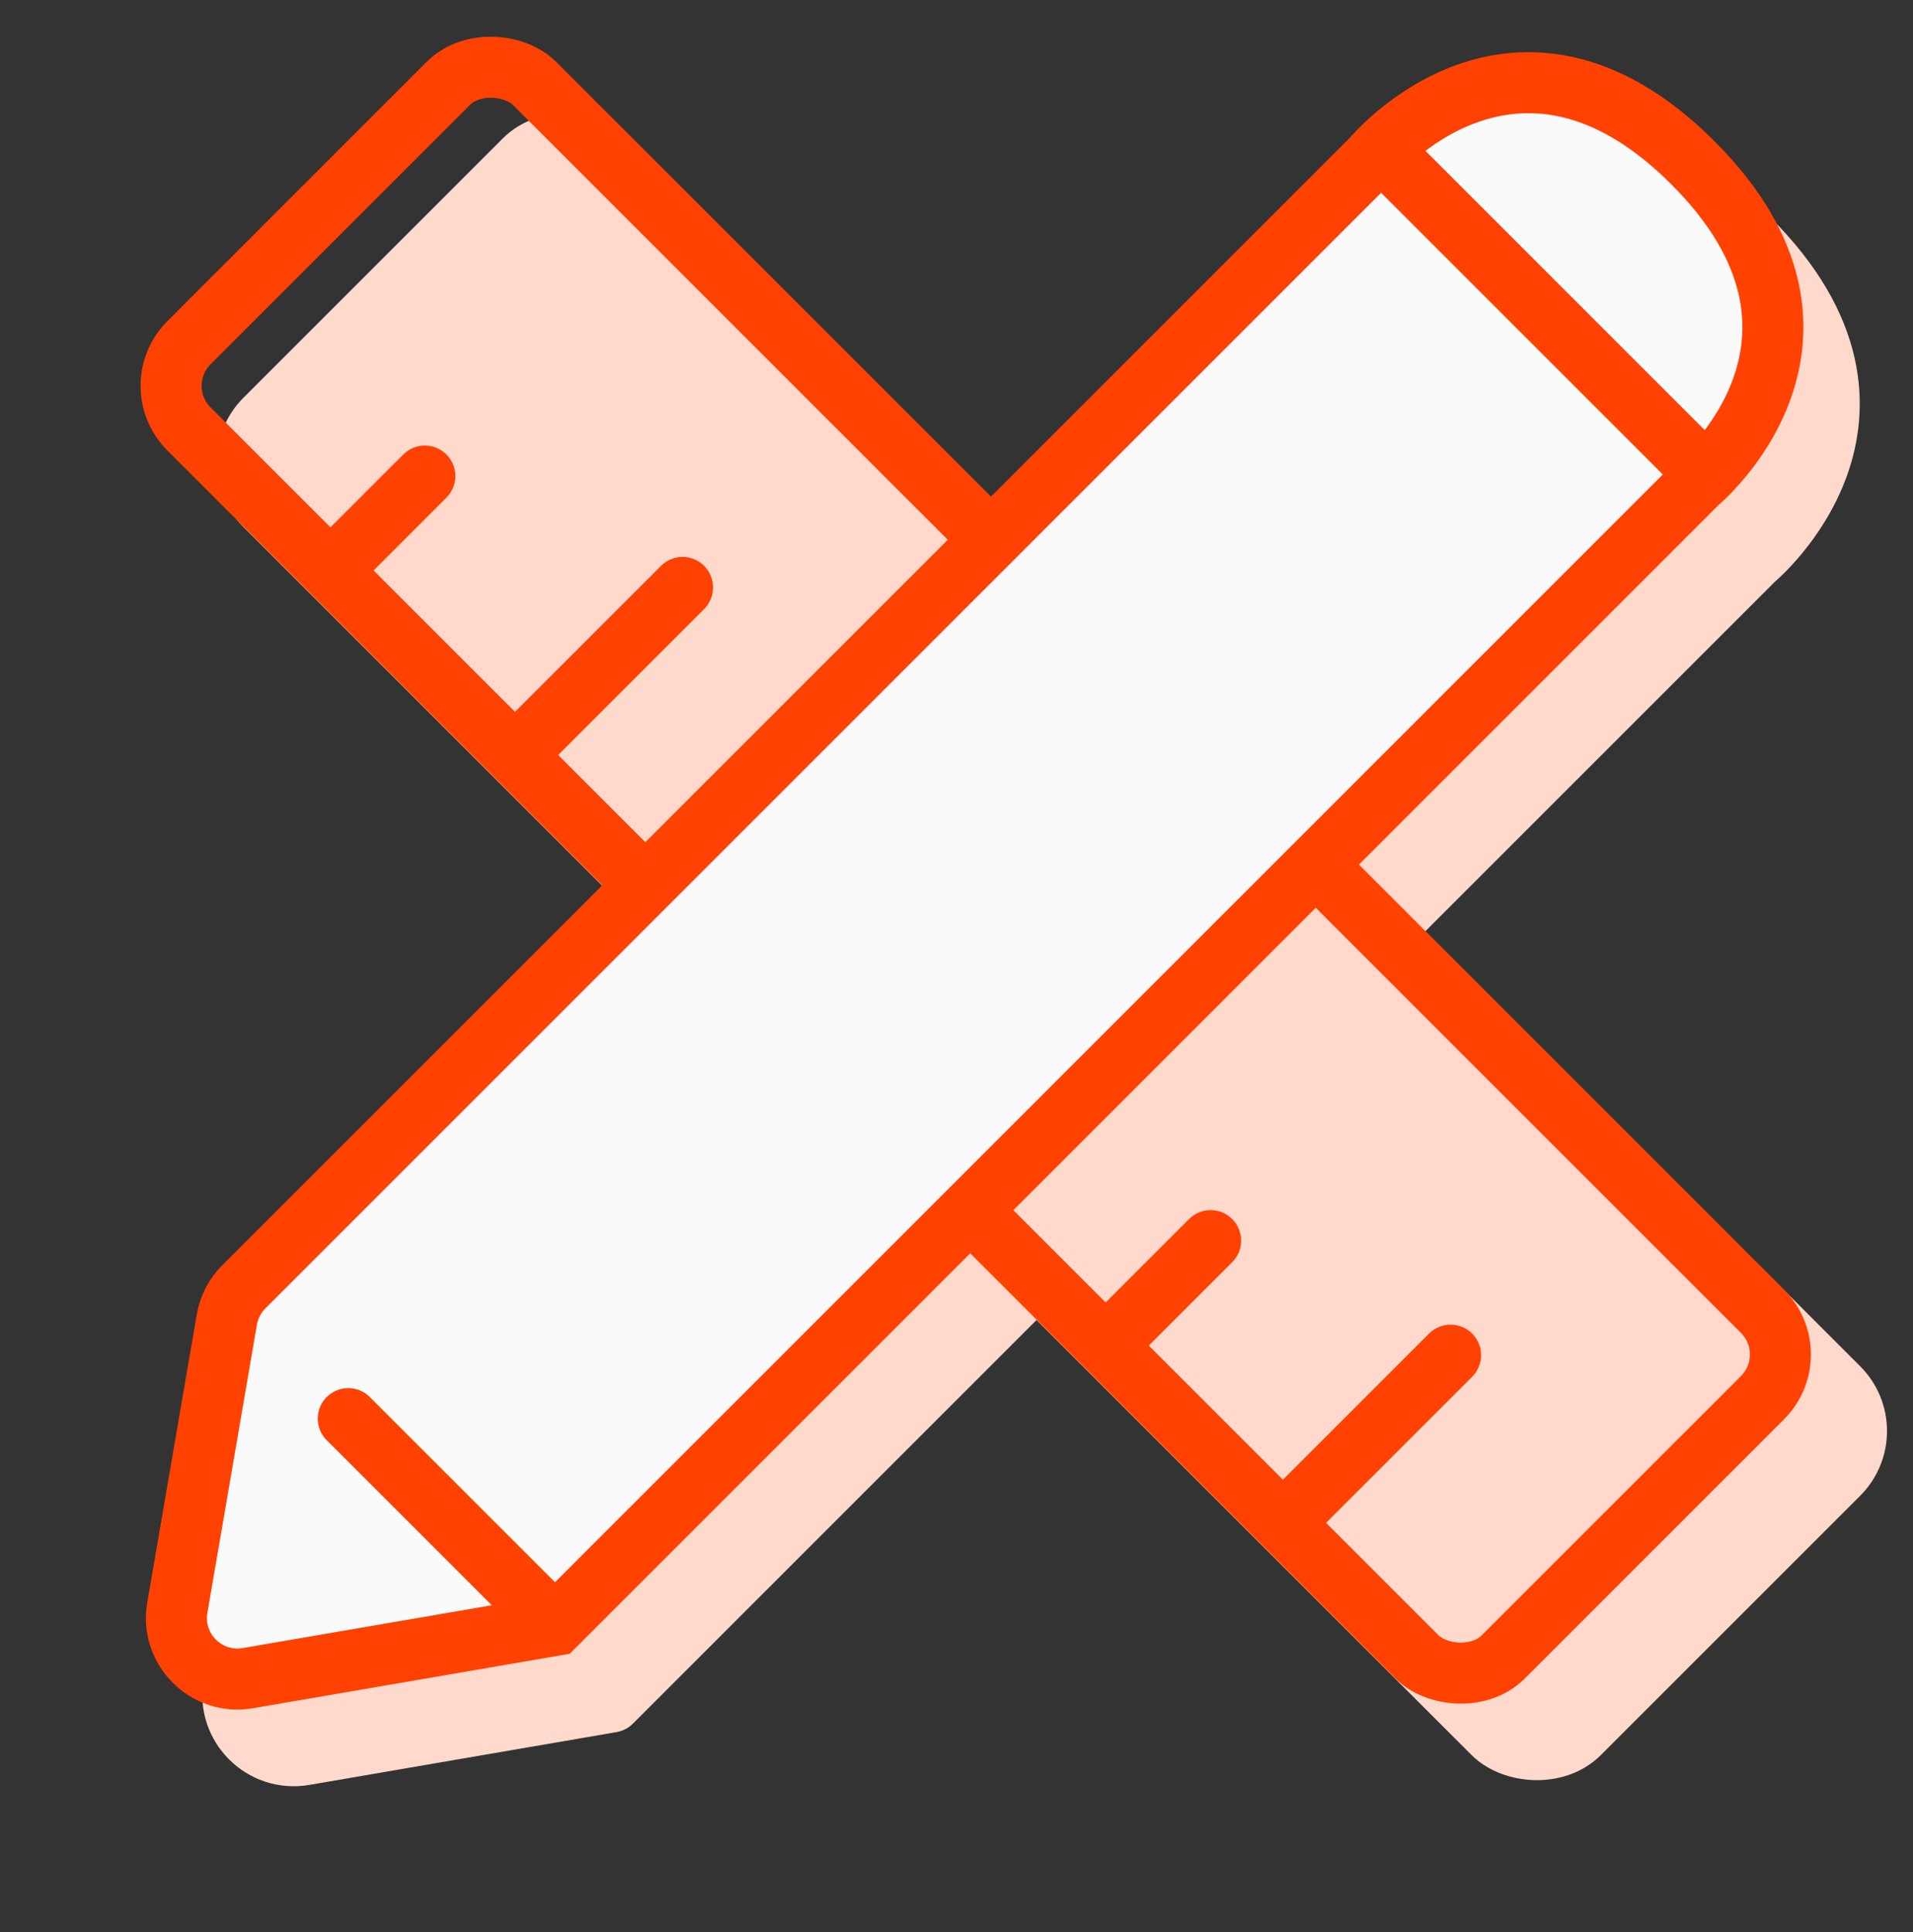 <svg width="99" height="100" viewBox="0 0 99 100" fill="none" xmlns="http://www.w3.org/2000/svg">
<rect x="0" y="0" width="99" height="100" fill="#333333" stroke="none"/>
<rect x="11.486" y="23.93" width="25.291" height="96.188" rx="3.158" transform="rotate(-45 11.486 23.93)" fill="#FFD9CC" stroke="#FFD9CC" stroke-width="3.158"/>
<path d="M27.044 29.716C27.661 29.099 27.661 28.099 27.044 27.483C26.428 26.866 25.428 26.866 24.812 27.483L27.044 29.716ZM21.051 33.477L22.167 34.593L27.044 29.716L25.928 28.599L24.812 27.483L19.934 32.36L21.051 33.477Z" fill="#FFD9CC"/>
<path d="M47.285 49.974C47.901 49.357 47.901 48.357 47.285 47.741C46.668 47.124 45.668 47.124 45.052 47.741L47.285 49.974ZM41.291 53.734L42.407 54.851L47.285 49.974L46.168 48.857L45.052 47.741L40.175 52.618L41.291 53.734Z" fill="#FFD9CC"/>
<path d="M67.707 69.286C68.323 68.669 68.323 67.67 67.707 67.053C67.09 66.437 66.09 66.437 65.474 67.053L67.707 69.286ZM61.713 73.047L62.829 74.163L67.707 69.286L66.59 68.17L65.474 67.053L60.596 71.93L61.713 73.047Z" fill="#FFD9CC"/>
<path d="M40.38 35.48C40.996 34.863 40.996 33.864 40.38 33.247C39.763 32.63 38.764 32.63 38.147 33.247L40.38 35.48ZM31.135 42.492L32.251 43.609L40.38 35.48L39.264 34.364L38.147 33.247L30.018 41.376L31.135 42.492Z" fill="#FFD9CC"/>
<path d="M61.79 56.87C62.407 56.254 62.407 55.254 61.79 54.638C61.173 54.021 60.174 54.021 59.557 54.638L61.79 56.87ZM52.545 63.883L53.661 64.999L61.79 56.87L60.674 55.754L59.557 54.638L51.428 62.766L52.545 63.883Z" fill="#FFD9CC"/>
<path d="M80.126 75.214C80.743 74.598 80.743 73.598 80.126 72.981C79.509 72.365 78.51 72.365 77.893 72.981L80.126 75.214ZM70.881 82.227L71.997 83.343L80.126 75.214L79.01 74.098L77.893 72.981L69.764 81.11L70.881 82.227Z" fill="#FFD9CC"/>
<path d="M73.961 12.141C73.961 12.141 81.353 3.22 90.523 12.391C99.694 21.561 90.773 28.954 90.773 28.954L31.638 88.089L15.74 90.821C13.592 91.19 11.724 89.323 12.093 87.174L14.655 72.265C14.766 71.622 15.073 71.028 15.535 70.567L73.961 12.141Z" fill="#FFD9CC"/>
<path d="M31.638 88.089L90.773 28.954C90.773 28.954 99.694 21.561 90.523 12.391C81.353 3.22 73.961 12.141 73.961 12.141L15.535 70.567C15.073 71.028 14.766 71.622 14.655 72.265L12.093 87.174C11.724 89.323 13.592 91.19 15.74 90.821L31.638 88.089ZM31.638 88.089L20.939 77.39" stroke="#FFD9CC" stroke-width="3.158" stroke-linecap="round" stroke-linejoin="round"/>
<line x1="74.382" y1="6.438" x2="90.43" y2="22.487" stroke="#FFD9CC" stroke-width="3.158"/>
<rect x="7.547" y="19.969" width="25.291" height="96.188" rx="3.158" transform="rotate(-45 7.547 19.969)" stroke="#FF4201" stroke-width="3.158"/>
<path d="M23.103 25.755C23.72 25.138 23.72 24.139 23.103 23.522C22.486 22.905 21.487 22.905 20.87 23.522L23.103 25.755ZM17.109 29.516L18.226 30.632L23.103 25.755L21.987 24.638L20.87 23.522L15.993 28.399L17.109 29.516Z" fill="#FF4201"/>
<path d="M43.345 46.005C43.962 45.388 43.962 44.389 43.345 43.772C42.729 43.155 41.729 43.155 41.112 43.772L43.345 46.005ZM37.352 49.766L38.468 50.882L43.345 46.005L42.229 44.888L41.112 43.772L36.235 48.649L37.352 49.766Z" fill="#FF4201"/>
<path d="M63.767 65.325C64.384 64.709 64.384 63.709 63.767 63.092C63.151 62.476 62.151 62.476 61.534 63.092L63.767 65.325ZM57.773 69.086L58.89 70.202L63.767 65.325L62.651 64.209L61.534 63.092L56.657 67.969L57.773 69.086Z" fill="#FF4201"/>
<path d="M36.441 31.519C37.057 30.902 37.057 29.903 36.441 29.286C35.824 28.669 34.824 28.669 34.208 29.286L36.441 31.519ZM27.195 38.531L28.312 39.648L36.441 31.519L35.324 30.402L34.208 29.286L26.079 37.415L27.195 38.531Z" fill="#FF4201"/>
<path d="M57.851 52.902C58.467 52.285 58.467 51.285 57.851 50.669C57.234 50.052 56.234 50.052 55.618 50.669L57.851 52.902ZM48.605 59.914L49.722 61.031L57.851 52.902L56.734 51.785L55.618 50.669L47.489 58.798L48.605 59.914Z" fill="#FF4201"/>
<path d="M76.187 71.253C76.803 70.637 76.803 69.637 76.187 69.02C75.57 68.404 74.57 68.404 73.954 69.02L76.187 71.253ZM66.941 78.266L68.058 79.382L76.187 71.253L75.07 70.137L73.954 69.02L65.825 77.149L66.941 78.266Z" fill="#FF4201"/>
<path d="M71.045 8.172C71.045 8.172 78.437 -0.749 87.608 8.422C96.778 17.593 87.857 24.985 87.857 24.985L28.722 84.12L12.824 86.852C10.676 87.221 8.808 85.354 9.177 83.205L11.739 68.296C11.85 67.653 12.157 67.06 12.619 66.598L71.045 8.172Z" fill="#FAFAFA"/>
<path d="M28.722 84.12L87.857 24.985C87.857 24.985 96.778 17.593 87.608 8.422C78.437 -0.749 71.045 8.172 71.045 8.172L12.619 66.598C12.157 67.06 11.85 67.653 11.739 68.296L9.177 83.205C8.808 85.354 10.676 87.221 12.824 86.852L28.722 84.12ZM28.722 84.12L18.023 73.421" stroke="#FF4201" stroke-width="3.158" stroke-linecap="round"/>
<line x1="71.464" y1="7.735" x2="87.513" y2="23.784" stroke="#FF4201" stroke-width="3.158"/>
</svg>
